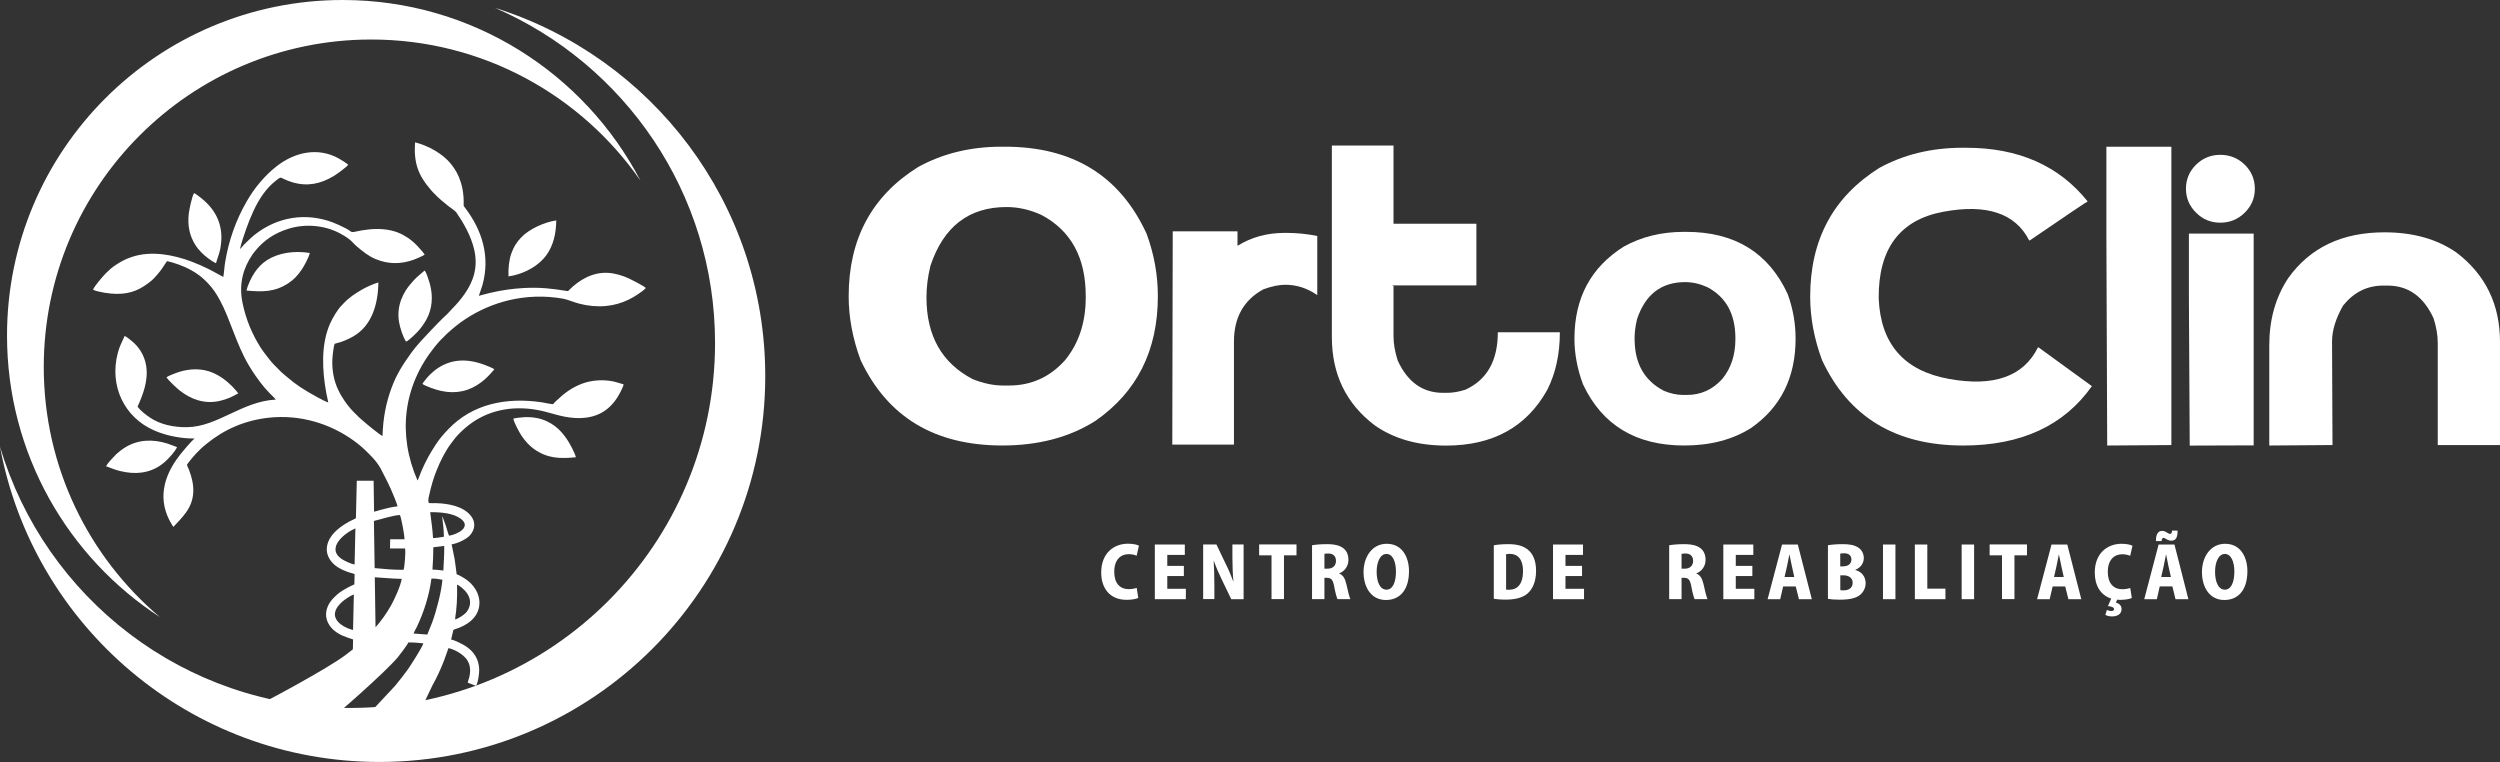 <svg xmlns="http://www.w3.org/2000/svg" width="292" height="89" viewBox="0 0 292 89" fill="none"><rect x="0" y="0" width="292" height="89" fill="#333333" stroke="none"/><path fill-rule="evenodd" clip-rule="evenodd" d="M57.792 0.914C76.099 6.649 89.381 23.734 89.381 43.929C89.381 68.817 69.202 88.996 44.314 88.996C22.238 88.996 3.872 73.125 0 52.168C5.222 69.817 21.546 82.688 40.887 82.688C64.433 82.688 83.518 63.604 83.518 40.058C83.518 22.52 72.929 7.461 57.801 0.914" fill="white"></path><path fill-rule="evenodd" clip-rule="evenodd" d="M40.024 0C55.143 0 68.27 8.564 74.809 21.102C67.903 11.145 56.391 4.615 43.357 4.615C22.238 4.615 5.111 21.743 5.111 42.861C5.111 54.587 10.384 65.074 18.691 72.091C7.931 65.1 0.82 52.981 0.82 39.195C0.82 17.555 18.375 0 40.024 0Z" fill="white"></path><path fill-rule="evenodd" clip-rule="evenodd" d="M50.613 63.92C50.613 64.818 50.57 65.629 50.511 66.527C50.963 66.535 51.348 66.587 51.784 66.638C51.827 65.664 51.904 64.749 51.886 63.758L50.613 63.92ZM53.143 72.356C53.621 72.219 54.254 71.792 54.519 71.45C55.1 70.689 54.998 69.8 54.408 69.108C54.22 68.886 53.733 68.407 53.382 68.288C53.399 68.997 53.399 69.706 53.356 70.416C53.331 70.749 53.305 71.074 53.271 71.407C53.237 71.698 53.16 72.082 53.151 72.364L53.143 72.356ZM41.237 73.569L41.331 69.433C40.972 69.544 40.229 70.048 40.015 70.245C39.708 70.518 39.272 70.946 39.143 71.501C38.887 72.646 40.425 73.415 41.237 73.578V73.569ZM41.417 65.92L41.511 61.715C40.331 62.202 38.032 63.963 39.878 65.271C40.16 65.467 40.989 65.877 41.408 65.929L41.417 65.92ZM50.579 62.843C50.741 62.86 51.331 62.775 51.545 62.741C51.733 62.715 51.767 62.724 51.852 62.672C51.844 62.271 51.81 61.861 51.775 61.467C51.741 61.126 51.656 60.596 51.664 60.288C51.801 60.647 51.946 61.023 52.075 61.407C52.151 61.647 52.365 62.425 52.451 62.57C53.433 62.416 55.126 61.553 53.801 60.578C52.938 59.946 51.528 59.809 50.245 59.826C50.374 60.843 50.519 61.792 50.579 62.852V62.843ZM48.297 73.997L49.912 74.116L50.485 72.68C50.972 71.373 51.57 69.065 51.673 67.715L51.066 67.612C50.878 67.595 50.57 67.561 50.391 67.587C50.126 69.57 49.511 71.501 48.664 73.27C48.553 73.493 48.374 73.783 48.305 73.997H48.297ZM43.87 73.245C44.024 73.125 44.716 72.21 44.827 72.048C45.126 71.638 45.4 71.193 45.673 70.715C46.083 69.988 46.793 68.433 46.921 67.612C45.844 67.587 44.827 67.493 43.776 67.424L43.861 73.245H43.87ZM43.673 60.852L43.759 66.356C44.836 66.459 46.041 66.57 47.135 66.553C47.22 66.399 47.28 65.527 47.297 65.373C47.314 65.091 47.374 64.296 47.314 64.057H45.553L45.571 62.989H47.254C47.254 62.553 46.878 60.493 46.716 60.16C46.041 60.143 44.365 60.69 43.682 60.843L43.673 60.852ZM47.451 39.896C47.793 39.75 48.733 38.827 49.023 38.468C49.852 37.443 50.434 36.349 50.434 34.793C50.434 34.178 50.331 33.605 50.177 33.041C50.083 32.699 49.792 31.836 49.622 31.605C49.519 31.648 49.305 31.845 49.203 31.93C48.938 32.135 48.425 32.614 48.22 32.862C47.844 33.306 47.724 33.409 47.374 33.956C47.194 34.238 46.998 34.622 46.861 34.99C46.553 35.819 46.451 36.691 46.613 37.639C46.724 38.306 47.1 39.443 47.434 39.904L47.451 39.896ZM49.331 44.836C49.664 45.1 50.972 45.545 51.502 45.656C53.271 46.041 54.844 45.69 56.22 44.639C56.852 44.152 57.228 43.733 57.741 43.135C57.647 43.024 56.903 42.733 56.707 42.656C54.604 41.844 52.613 41.853 50.792 43.246C50.519 43.459 50.04 43.913 49.835 44.177C49.681 44.374 49.434 44.648 49.34 44.836H49.331ZM59.399 32.281C60.869 32.084 62.493 31.306 63.433 30.264L63.775 29.862C64.647 28.682 64.954 27.247 64.971 25.742C63.587 25.947 61.792 26.751 60.878 27.734C60.57 28.067 60.459 28.187 60.211 28.58C60.023 28.87 59.852 29.247 59.724 29.605C59.433 30.443 59.365 31.332 59.39 32.281H59.399ZM25.23 30.734C25.494 29.793 25.717 29.537 25.828 28.34C25.922 27.392 25.802 26.537 25.494 25.725C25.084 24.674 24.4 23.871 23.554 23.178C23.401 23.059 22.845 22.614 22.666 22.554C22.435 22.888 22.11 24.443 22.05 24.948C21.896 26.315 22.119 27.494 22.811 28.605C23.17 29.178 23.742 29.751 24.289 30.152C24.486 30.298 24.99 30.665 25.23 30.742V30.734ZM28.793 33.939C30.631 34.101 32.084 34.135 33.699 33.067C34.323 32.657 34.767 32.169 35.195 31.554C35.486 31.144 36.05 30.118 36.186 29.546C34.357 29.255 32.545 29.529 31.212 30.366C30.631 30.734 30.093 31.289 29.725 31.853C29.4 32.349 28.939 33.238 28.793 33.939ZM59.955 48.904C60.057 49.4 60.647 50.493 60.929 50.912C61.322 51.502 61.835 52.066 62.39 52.459C63.971 53.562 65.39 53.587 67.262 53.408C67.142 52.886 66.552 51.801 66.253 51.357C65.817 50.699 65.382 50.203 64.8 49.758C64.271 49.357 63.527 48.981 62.706 48.827C62.254 48.741 61.775 48.707 61.296 48.724C61.048 48.733 60.125 48.818 59.955 48.904ZM12.384 54.459C13.315 54.792 13.623 54.972 14.691 55.151C16.444 55.45 18.059 55.04 19.315 53.895C19.734 53.519 20.503 52.681 20.674 52.22L19.589 51.818C17.879 51.28 16.204 51.314 14.666 52.228C14.239 52.485 13.931 52.741 13.589 53.04L13.042 53.613C12.88 53.775 12.478 54.263 12.384 54.468V54.459ZM19.452 44.066C19.572 44.34 20.683 45.374 20.973 45.596C22.298 46.639 23.845 47.22 25.623 46.836C26.041 46.741 26.409 46.622 26.794 46.468C26.982 46.391 27.152 46.306 27.323 46.22C27.486 46.143 27.674 46.006 27.828 45.955C27.751 45.81 27.597 45.665 27.494 45.536C27.212 45.194 26.87 44.887 26.546 44.596C25.99 44.109 25.187 43.613 24.358 43.357C23.093 42.972 21.725 43.118 20.495 43.588C20.247 43.682 19.631 43.921 19.46 44.058L19.452 44.066ZM44.656 50.912C44.477 50.87 42.913 49.613 42.579 49.305L42.024 48.827C41.921 48.741 41.853 48.656 41.759 48.562C41.237 48.092 40.656 47.434 40.272 46.861C39.708 46.041 39.212 45.118 38.972 43.938C38.844 43.306 38.785 42.648 38.819 41.989C38.836 41.596 38.955 40.46 39.092 40.152C39.255 40.084 39.502 40.049 39.673 39.99C40.229 39.819 40.793 39.562 41.28 39.28C43.425 38.032 44.16 35.554 44.194 32.99C43.656 33.135 42.793 33.528 42.348 33.785C41.519 34.255 40.742 34.768 40.101 35.468C40.041 35.537 40.015 35.571 39.947 35.631C39.434 36.109 38.802 37.212 38.528 37.853C37.477 40.272 37.631 43.289 38.109 45.895C38.178 46.271 38.28 46.639 38.34 47.006C37.87 46.87 36.374 46.015 35.973 45.776C34.554 44.93 34.041 44.468 32.87 43.477L31.973 42.571C31.836 42.408 31.682 42.263 31.554 42.092C31.161 41.579 30.759 41.101 30.4 40.537C29.469 39.032 28.759 37.434 28.332 35.409C27.853 33.109 28.443 31.255 29.494 29.716C29.614 29.546 29.759 29.366 29.879 29.221C30.879 28.024 32.109 27.212 33.699 26.717C35.733 26.084 37.972 26.341 39.673 27.238C40.066 27.452 40.451 27.674 40.767 27.922C41.109 28.178 41.357 28.52 41.699 28.802C42.391 29.375 42.989 29.887 43.861 30.255C45.34 30.87 46.81 30.887 48.357 30.323C48.63 30.221 49.425 29.887 49.596 29.742C49.528 29.597 49.288 29.332 49.186 29.212C49.023 29.024 48.887 28.87 48.733 28.708C48.502 28.46 48.254 28.247 47.981 28.024C47.895 27.956 47.801 27.887 47.707 27.819C46.912 27.289 46.1 26.922 44.938 26.794C43.793 26.665 42.588 26.811 41.511 27.058C40.887 27.195 41.152 27.041 40.22 26.588C39.793 26.375 39.383 26.178 38.904 25.99C35.682 24.768 32.349 25.349 29.725 27.435C29.272 27.794 28.904 28.195 28.486 28.588C28.4 28.674 28.349 28.759 28.264 28.845C28.169 28.939 28.135 28.999 28.041 29.093C28.093 28.622 28.563 27.306 28.734 26.794C28.99 26.05 29.281 25.349 29.597 24.657C30.28 23.17 31.127 21.973 32.135 21.17C32.785 20.648 32.751 20.708 33.058 20.862C33.4 21.033 33.759 21.17 34.144 21.29C35.921 21.811 37.434 21.477 38.964 20.572C39.28 20.384 40.425 19.563 40.665 19.255C40.588 19.119 39.767 18.614 39.528 18.486C37.084 17.153 34.4 17.794 32.323 19.409C31.537 20.025 30.998 20.572 30.366 21.307C29.776 21.99 29.255 22.759 28.793 23.563C27.554 25.708 26.7 28.135 26.298 30.622C26.204 31.186 26.178 31.793 26.084 32.349C25.486 32.05 24.905 31.682 24.298 31.392C23.674 31.093 23.041 30.802 22.375 30.554C20.264 29.759 17.657 29.246 15.384 30.016C14.614 30.272 14.11 30.563 13.521 30.947C13.093 31.221 12.743 31.546 12.392 31.887C12.076 32.204 10.948 33.494 10.871 33.844C11.495 34.135 12.914 34.323 13.606 34.323C15.358 34.34 16.478 33.776 17.708 32.768C18.033 32.503 18.614 31.802 18.854 31.469L19.503 30.503C20.324 30.657 21.477 31.101 22.136 31.451C22.546 31.665 22.913 31.896 23.247 32.144C23.341 32.212 23.426 32.281 23.503 32.34C24.084 32.828 24.588 33.366 25.024 33.981C25.272 34.332 25.486 34.699 25.708 35.109C26.853 37.203 27.58 40.152 29.033 42.622C29.597 43.579 30.204 44.434 30.896 45.271L31.545 45.981C31.708 46.152 32.118 46.511 32.212 46.673C28.264 46.87 25.435 49.844 21.845 49.895C20.341 49.921 18.717 49.596 17.52 48.776C17.016 48.434 16.418 47.981 16.067 47.502C16.674 46.135 17.358 44.477 17.067 42.69C16.879 41.545 16.264 40.545 15.427 39.861C15.23 39.699 14.811 39.349 14.563 39.237C14.256 39.904 13.956 40.468 13.76 41.22C12.751 45.015 14.469 48.758 18.059 50.297C19.29 50.827 20.683 51.126 22.05 51.203C22.247 51.211 22.546 51.203 22.734 51.228C22.383 51.459 21.238 52.844 20.965 53.203C19.05 55.664 18.358 58.459 20.059 61.245C20.127 61.356 20.17 61.467 20.264 61.527C20.76 60.989 21.247 60.519 21.734 59.843C22.862 58.279 22.742 56.596 22.067 54.852C21.802 54.169 21.717 54.425 22.161 53.844C22.306 53.656 22.717 53.151 22.896 52.98C23.238 52.656 23.529 52.305 23.905 52.023C23.982 51.963 24.05 51.904 24.118 51.844C26.195 50.152 28.588 49.092 31.426 48.784C35.05 48.4 38.554 49.468 41.331 51.476C41.947 51.921 42.511 52.416 43.041 52.955C43.177 53.1 43.28 53.203 43.434 53.357C43.767 53.69 44.237 54.297 44.459 54.724C45.075 55.92 45.494 56.69 46.006 57.963C46.143 58.305 46.348 58.792 46.434 59.143C45.733 59.211 45.032 59.399 44.365 59.578C44.169 59.63 43.878 59.741 43.69 59.758L43.639 56.151H41.673L41.571 60.51C41.528 60.553 41.554 60.527 41.519 60.553C41.374 60.655 41.178 60.715 41.024 60.801C40.836 60.895 40.665 60.98 40.485 61.091C39.545 61.664 38.451 62.493 38.203 63.758C38.024 64.689 38.494 65.493 39.143 66.031C39.571 66.382 40.22 66.672 40.784 66.86C40.981 66.92 41.229 66.971 41.417 67.048L41.391 68.253C41.212 68.356 41.024 68.416 40.844 68.51C40.34 68.775 39.767 69.091 39.366 69.45C38.785 69.971 38.246 70.57 38.109 71.433C38.007 72.125 38.229 72.732 38.631 73.236C38.879 73.544 39.169 73.775 39.502 73.98C40.143 74.381 41.143 74.629 41.237 74.689L41.22 75.672C41.22 75.826 41.22 75.843 41.118 75.92C40.853 76.125 40.622 76.313 40.34 76.518C38.323 78.039 31.4 81.8 29.041 82.911L37.537 84.859C39.195 83.654 45.092 78.415 46.451 76.783C46.673 76.518 47.596 75.313 47.69 75.039C48.228 75.022 48.904 75.091 49.451 75.142C49.322 75.603 47.887 77.851 47.596 78.244C47.032 78.996 46.758 79.364 46.152 80.099L42.639 83.86L48.647 83.936L50.511 80.048C51.015 79.15 51.451 78.202 51.835 77.227C52.032 76.723 52.186 76.219 52.382 75.698C53.117 75.86 54.057 76.407 54.485 76.98C54.733 77.313 54.903 77.723 54.912 78.27C54.912 78.535 54.878 78.808 54.827 79.048C54.775 79.27 54.656 79.552 54.63 79.731L55.587 80.108C55.835 79.808 55.98 78.621 55.972 78.219C55.946 76.954 55.297 76.014 54.271 75.398C53.912 75.185 53.143 74.783 52.69 74.698L52.955 73.578L53.092 73.51C54.519 73.082 55.929 72.151 55.997 70.51C56.049 69.305 55.297 68.245 54.348 67.612C54.083 67.441 53.681 67.194 53.339 67.074C53.245 66.484 53.203 65.886 53.1 65.296C52.998 64.715 52.852 64.151 52.75 63.587C53.553 63.433 54.493 62.963 54.878 62.536C55.468 61.886 55.613 61.014 54.989 60.237C54.092 59.117 52.339 58.801 50.886 58.767C50.656 58.767 50.297 58.784 50.092 58.758C49.955 58.425 50.075 58.108 50.143 57.775C50.348 56.818 50.63 55.844 50.989 54.955C51.468 53.758 52.032 52.664 52.698 51.775C52.998 51.374 53.305 50.964 53.664 50.613C54.143 50.143 54.596 49.741 55.16 49.348C57.433 47.776 60.219 47.365 62.997 47.929C64.39 48.212 65.493 48.699 67.014 48.81C69.253 48.972 70.894 48.237 72.031 46.536C72.262 46.194 72.732 45.357 72.843 44.895C72.475 44.801 72.133 44.665 71.723 44.571C70.501 44.297 69.099 44.391 67.971 44.818C66.749 45.28 65.852 45.972 64.963 46.827C64.852 46.938 64.681 47.083 64.604 47.212C64.365 47.212 63.544 47.023 63.228 46.981C59.151 46.391 55.211 47.152 52.356 50.135C51.835 50.681 51.34 51.245 50.921 51.886C50.203 52.989 49.784 53.741 49.237 54.98C49.143 55.185 48.852 56.015 48.767 56.126C46.417 50.758 47.083 45.118 50.733 40.562C50.989 40.237 51.245 39.947 51.51 39.665C51.579 39.588 51.656 39.528 51.724 39.46C51.801 39.383 51.861 39.323 51.938 39.246C52.083 39.101 52.211 38.964 52.374 38.827L52.827 38.426C52.989 38.289 53.134 38.169 53.297 38.041C53.596 37.793 53.946 37.554 54.279 37.323C57.314 35.297 61.322 34.118 65.732 34.879C66.202 34.956 67.014 35.297 67.689 35.477C68.655 35.725 69.723 35.836 70.766 35.742C71.757 35.648 72.621 35.383 73.407 35.007C73.783 34.827 74.176 34.597 74.484 34.383C74.8 34.169 75.176 33.922 75.433 33.639C75.176 33.383 73.791 32.682 73.467 32.528C72.766 32.204 71.894 31.922 71.014 31.87C69.202 31.768 67.647 32.699 66.476 33.87C66.39 33.956 66.382 34.016 66.236 33.99C64.433 33.699 63.125 33.545 61.219 33.639C59.835 33.708 58.493 33.913 57.16 34.229C56.741 34.323 56.331 34.46 55.929 34.554C55.989 34.315 56.237 33.708 56.348 33.306C57.279 29.947 56.314 26.888 54.314 24.264C54.092 23.973 54.16 24.059 54.16 23.614C54.16 22.871 54.066 22.084 53.852 21.384C53.562 20.426 53.194 19.811 52.69 19.17C51.75 17.973 50.04 17.025 48.485 16.623C48.288 19.11 48.929 20.546 50.245 22.084C50.365 22.221 50.511 22.409 50.63 22.52C50.792 22.683 50.895 22.759 51.04 22.93C51.1 23.007 51.169 23.059 51.245 23.119C51.331 23.195 51.374 23.238 51.468 23.324L52.356 24.059C52.545 24.204 53.169 24.631 53.28 24.785C54.083 25.947 55.023 27.52 55.399 29.204C55.869 31.323 55.228 32.947 54.279 34.315C53.835 34.956 53.331 35.545 52.784 36.092C52.502 36.374 52.305 36.648 51.989 36.913C51.741 37.118 50.587 38.314 50.365 38.554C49.63 39.331 48.681 40.314 48.066 41.169C47.075 42.545 46.323 43.69 45.716 45.348C45.075 47.092 44.742 48.844 44.682 50.878L44.656 50.912Z" fill="white"></path><path d="M116.97 17.135H117.383C125.299 17.135 130.806 20.525 133.921 27.297C134.799 29.68 135.237 32.115 135.237 34.593C135.237 40.934 132.802 45.787 127.941 49.16C124.929 51.07 121.298 52.034 117.074 52.034C109.158 52.034 103.642 48.704 100.51 42.036C99.59 39.54 99.125 37.062 99.125 34.593C99.125 27.916 101.827 22.891 107.222 19.518C110.104 17.926 113.357 17.135 116.97 17.135ZM108.211 34.739C108.211 39.214 110.001 42.389 113.589 44.273C114.819 44.772 116.024 45.03 117.185 45.03H117.839C120.447 45.03 122.641 44.041 124.405 42.062C126.014 40.083 126.814 37.648 126.814 34.739V34.567C126.814 30.076 125.084 26.927 121.634 25.102C120.274 24.483 118.915 24.182 117.573 24.182C113.159 24.182 110.199 26.471 108.676 31.039C108.366 32.304 108.211 33.535 108.211 34.739Z" fill="white"></path><path d="M144.547 28.708C146.156 27.701 147.989 27.202 150.045 27.202H150.286C151.474 27.202 152.661 27.323 153.857 27.564V34.473C152.704 33.664 151.457 33.26 150.114 33.26C149.383 33.26 148.531 33.44 147.559 33.793C145.27 35.041 144.126 37.08 144.126 39.894V51.931H136.924C136.958 39.111 136.975 30.825 136.975 27.073V27.021H144.539V28.699L144.547 28.708Z" fill="white"></path><path d="M162.762 26.136H172.442V33.338H162.642V33.389H162.762V39.249C162.762 40.144 162.926 41.099 163.253 42.114C164.406 44.627 166.17 45.883 168.553 45.883H169.035C169.672 45.883 170.369 45.762 171.152 45.521C173.681 44.368 174.946 42.131 174.946 38.81H182.191C182.191 41.357 181.7 43.594 180.728 45.521C178.31 49.867 174.37 52.044 168.906 52.044C165.585 52.044 162.797 51.252 160.542 49.66C157.221 47.13 155.561 43.706 155.561 39.369V16.998H162.762V26.144V26.136Z" fill="white"></path><path d="M196.663 27.082H196.956C202.618 27.082 206.567 29.508 208.804 34.353C209.424 36.056 209.725 37.794 209.725 39.558C209.725 44.101 207.987 47.578 204.519 49.995C202.359 51.355 199.761 52.035 196.715 52.035C191.071 52.035 187.13 49.651 184.893 44.884C184.23 43.103 183.895 41.322 183.895 39.558C183.895 34.791 185.822 31.203 189.685 28.786C191.742 27.65 194.073 27.082 196.663 27.082ZM190.924 39.61C190.924 42.449 192.06 44.454 194.332 45.642C195.106 45.968 195.872 46.132 196.62 46.132H197.008C198.66 46.132 200.045 45.504 201.163 44.256C202.187 43.009 202.695 41.46 202.695 39.61V39.515C202.695 36.676 201.602 34.688 199.408 33.535C198.548 33.148 197.687 32.95 196.827 32.95C194.039 32.95 192.163 34.396 191.208 37.278C191.01 38.07 190.916 38.853 190.916 39.61H190.924Z" fill="white"></path><path d="M229.223 17.258H229.636C235.763 17.258 240.495 19.349 243.842 23.53C243.773 23.53 241.519 25.045 237.079 28.082H237.01C235.393 24.907 232.037 23.788 226.969 24.735C221.893 25.681 219.38 29.063 219.432 34.862C219.655 40.18 222.392 43.312 227.64 44.258C232.88 45.205 236.348 43.974 238.034 40.575H238.103L244.333 45.101C241.072 49.722 236.064 52.036 229.301 52.036C221.419 52.036 215.921 48.715 212.815 42.064C211.894 39.569 211.43 37.099 211.43 34.647C211.43 27.996 214.123 22.988 219.501 19.615C222.366 18.041 225.61 17.258 229.232 17.258H229.223Z" fill="white"></path><path d="M246.027 17.137H253.616V51.984L246.122 52.036L246.027 27.763V17.137Z" fill="white"></path><path d="M262.187 19.237C262.97 20.011 263.365 20.941 263.365 22.042C263.365 23.143 262.97 24.064 262.187 24.838C261.404 25.613 260.448 26.009 259.33 26.009C258.211 26.009 257.282 25.621 256.499 24.838C255.716 24.064 255.32 23.126 255.32 22.042C255.32 20.958 255.716 20.003 256.499 19.237C257.282 18.471 258.229 18.084 259.33 18.084C260.431 18.084 261.404 18.471 262.187 19.237ZM255.664 27.282H263.228V52.019L255.759 52.045L255.664 34.828V27.291V27.282Z" fill="white"></path><path d="M265.052 52.036V40.317C265.052 37.314 265.792 34.707 267.264 32.487C269.811 28.916 273.553 27.135 278.501 27.135C281.857 27.135 284.67 27.926 286.942 29.518C290.315 32.099 292.001 35.576 292.001 39.947V51.984H284.73V40.067C284.73 39.164 284.567 38.191 284.24 37.176C283.07 34.629 281.28 33.356 278.862 33.356H278.372C276.488 33.356 274.93 34.13 273.674 35.688C272.813 37.193 272.383 38.596 272.383 39.895L272.435 51.984H271.944C271.729 51.984 269.432 52.001 265.035 52.036H265.052Z" fill="white"></path><path d="M132.94 69.845C132.717 69.948 132.226 70.06 131.598 70.06C129.576 70.06 128.621 68.649 128.621 66.877C128.621 64.588 130.11 63.504 131.753 63.504C132.398 63.504 132.846 63.633 133.027 63.736L132.76 64.915C132.545 64.812 132.244 64.726 131.831 64.726C130.91 64.726 130.144 65.354 130.144 66.791C130.144 68.124 130.807 68.813 131.839 68.813C132.166 68.813 132.545 68.744 132.768 68.666L132.949 69.837L132.94 69.845Z" fill="white"></path><path d="M138.507 69.984H134.885V63.6H138.387V64.813H136.339V66.095H138.275V67.282H136.339V68.771H138.507V69.984Z" fill="white"></path><path d="M145.253 69.983H143.808L142.689 67.66C142.388 67.049 142.026 66.214 141.794 65.552H141.76C141.803 66.292 141.837 67.272 141.837 68.408V69.974H140.529V63.59H142.078L143.171 65.879C143.463 66.447 143.808 67.264 144.048 67.909H144.066C143.988 67.169 143.945 66.162 143.945 65.113V63.59H145.253V69.974V69.983Z" fill="white"></path><path d="M151.431 64.863H149.968V69.974H148.514V64.863H147.068V63.59H151.431V64.863Z" fill="white"></path><path d="M156.438 66.998C156.877 67.171 157.101 67.584 157.247 68.194C157.411 68.883 157.591 69.735 157.72 69.975H156.215C156.129 69.795 155.965 69.227 155.827 68.47C155.69 67.695 155.466 67.489 154.976 67.489H154.692V69.975H153.246V63.686C153.694 63.608 154.313 63.557 154.976 63.557C155.827 63.557 157.497 63.651 157.497 65.398C157.497 66.147 157.023 66.74 156.438 66.964V66.998ZM155.079 66.422C155.69 66.422 156.043 66.043 156.043 65.518C156.043 64.796 155.509 64.649 155.165 64.649C154.933 64.649 154.778 64.667 154.692 64.692V66.422H155.07H155.079Z" fill="white"></path><path d="M164.571 66.706C164.571 68.926 163.486 70.079 161.877 70.079C160.122 70.079 159.262 68.556 159.262 66.809C159.262 65.062 160.251 63.514 161.972 63.514C163.831 63.514 164.571 65.157 164.571 66.706ZM160.793 66.775C160.793 67.996 161.198 68.874 161.938 68.874C162.678 68.874 163.048 67.996 163.048 66.749C163.048 65.63 162.678 64.701 161.938 64.701C161.198 64.701 160.793 65.673 160.793 66.775Z" fill="white"></path><path d="M174.475 63.686C174.913 63.608 175.516 63.557 176.152 63.557C177.211 63.557 177.899 63.763 178.441 64.185C179.061 64.684 179.413 65.501 179.413 66.671C179.413 68.031 178.94 68.865 178.415 69.322C177.848 69.812 176.978 70.036 175.869 70.036C175.249 70.036 174.776 69.984 174.475 69.941V63.677V63.686ZM175.92 68.865C176.015 68.883 176.152 68.883 176.264 68.883C177.211 68.883 177.891 68.255 177.891 66.68C177.891 65.346 177.28 64.692 176.359 64.692C176.152 64.692 176.015 64.71 175.912 64.735V68.874L175.92 68.865Z" fill="white"></path><path d="M185.015 69.984H181.393V63.6H184.895V64.813H182.847V66.095H184.783V67.282H182.847V68.771H185.015V69.984Z" fill="white"></path><path d="M198.153 66.998C198.592 67.171 198.816 67.584 198.962 68.194C199.125 68.883 199.306 69.735 199.435 69.975H197.929C197.843 69.795 197.68 69.227 197.542 68.47C197.405 67.695 197.181 67.489 196.69 67.489H196.406V69.975H194.961V63.686C195.408 63.608 196.028 63.557 196.69 63.557C197.542 63.557 199.211 63.651 199.211 65.398C199.211 66.147 198.738 66.74 198.153 66.964V66.998ZM196.794 66.422C197.405 66.422 197.757 66.043 197.757 65.518C197.757 64.796 197.224 64.649 196.88 64.649C196.647 64.649 196.493 64.667 196.406 64.692V66.422H196.785H196.794Z" fill="white"></path><path d="M204.908 69.984H201.285V63.6H204.787V64.813H202.739V66.095H204.675V67.282H202.739V68.771H204.908V69.984Z" fill="white"></path><path d="M211.62 69.984H210.114L209.744 68.496H208.273L207.928 69.984H206.457L208.143 63.6H209.985L211.62 69.984ZM209.572 67.394L209.288 66.112C209.202 65.734 209.099 65.166 209.013 64.778H208.995C208.909 65.166 208.806 65.751 208.729 66.112L208.436 67.394H209.563H209.572Z" fill="white"></path><path d="M216.703 66.577C217.451 66.775 217.907 67.36 217.907 68.108C217.907 68.616 217.692 69.089 217.314 69.433C216.875 69.821 216.152 70.044 214.922 70.044C214.302 70.044 213.82 70.001 213.502 69.95V63.686C213.881 63.608 214.56 63.557 215.231 63.557C215.989 63.557 216.556 63.643 217.03 63.944C217.443 64.211 217.692 64.649 217.692 65.183C217.692 65.716 217.391 66.276 216.711 66.551V66.577H216.703ZM215.283 66.147C215.894 66.147 216.247 65.82 216.247 65.355C216.247 64.847 215.894 64.624 215.404 64.624C215.18 64.624 215.042 64.641 214.939 64.667V66.155H215.274L215.283 66.147ZM214.947 68.926C215.051 68.952 215.18 68.952 215.352 68.952C215.903 68.952 216.393 68.685 216.393 68.065C216.393 67.446 215.851 67.196 215.317 67.196H214.947V68.926Z" fill="white"></path><path d="M219.932 63.6H221.386V69.984H219.932V63.6Z" fill="white"></path><path d="M227.227 69.984H223.656V63.6H225.11V68.754H227.227V69.984Z" fill="white"></path><path d="M229.121 63.6H230.575V69.984H229.121V63.6Z" fill="white"></path><path d="M236.751 64.863H235.288V69.974H233.834V64.863H232.389V63.59H236.751V64.863Z" fill="white"></path><path d="M243.094 69.984H241.588L241.218 68.496H239.747L239.403 69.984H237.932L239.618 63.6H241.459L243.094 69.984ZM241.046 67.394L240.762 66.112C240.676 65.734 240.573 65.166 240.487 64.778H240.47C240.384 65.166 240.281 65.751 240.203 66.112L239.911 67.394H241.038H241.046Z" fill="white"></path><path d="M246.656 69.933C245.313 69.545 244.668 68.332 244.668 66.887C244.668 64.598 246.157 63.514 247.8 63.514C248.411 63.514 248.875 63.634 249.073 63.746L248.807 64.925C248.583 64.822 248.282 64.736 247.877 64.736C246.957 64.736 246.191 65.364 246.191 66.8C246.191 68.134 246.862 68.823 247.886 68.823C248.213 68.823 248.592 68.754 248.815 68.676L248.996 69.847C248.772 69.95 248.282 70.062 247.662 70.062C247.533 70.062 247.413 70.062 247.292 70.036L247.129 70.38C247.473 70.466 247.8 70.707 247.8 71.129C247.8 71.782 247.232 71.998 246.681 71.998C246.397 71.998 246.105 71.937 245.898 71.817L246.088 71.24C246.234 71.318 246.44 71.369 246.604 71.369C246.767 71.369 246.922 71.309 246.922 71.146C246.922 70.965 246.707 70.836 246.208 70.793L246.587 69.924H246.673L246.656 69.933Z" fill="white"></path><path d="M255.603 69.983H254.097L253.736 68.495H252.256L251.921 69.983H250.449L252.127 63.599H253.977L255.603 69.983ZM254.338 61.973C254.356 62.842 254.089 63.151 253.616 63.151C253.375 63.151 253.194 63.074 253.048 62.979C252.901 62.893 252.798 62.825 252.686 62.825C252.583 62.825 252.488 62.945 252.471 63.194H251.817C251.791 62.403 252.084 62.007 252.514 62.007C252.764 62.007 252.927 62.093 253.074 62.188C253.22 62.274 253.357 62.36 253.461 62.36C253.607 62.36 253.667 62.265 253.702 61.973H254.347H254.338ZM253.564 67.393L253.271 66.111C253.194 65.733 253.091 65.165 253.005 64.778H252.987C252.901 65.165 252.798 65.75 252.721 66.111L252.428 67.393H253.555H253.564Z" fill="white"></path><path d="M262.496 66.706C262.496 68.926 261.412 70.079 259.803 70.079C258.048 70.079 257.188 68.556 257.188 66.809C257.188 65.062 258.177 63.514 259.898 63.514C261.756 63.514 262.496 65.157 262.496 66.706ZM258.719 66.775C258.719 67.996 259.123 68.874 259.863 68.874C260.603 68.874 260.973 67.996 260.973 66.749C260.973 65.63 260.603 64.701 259.863 64.701C259.123 64.701 258.719 65.673 258.719 66.775Z" fill="white"></path></svg>